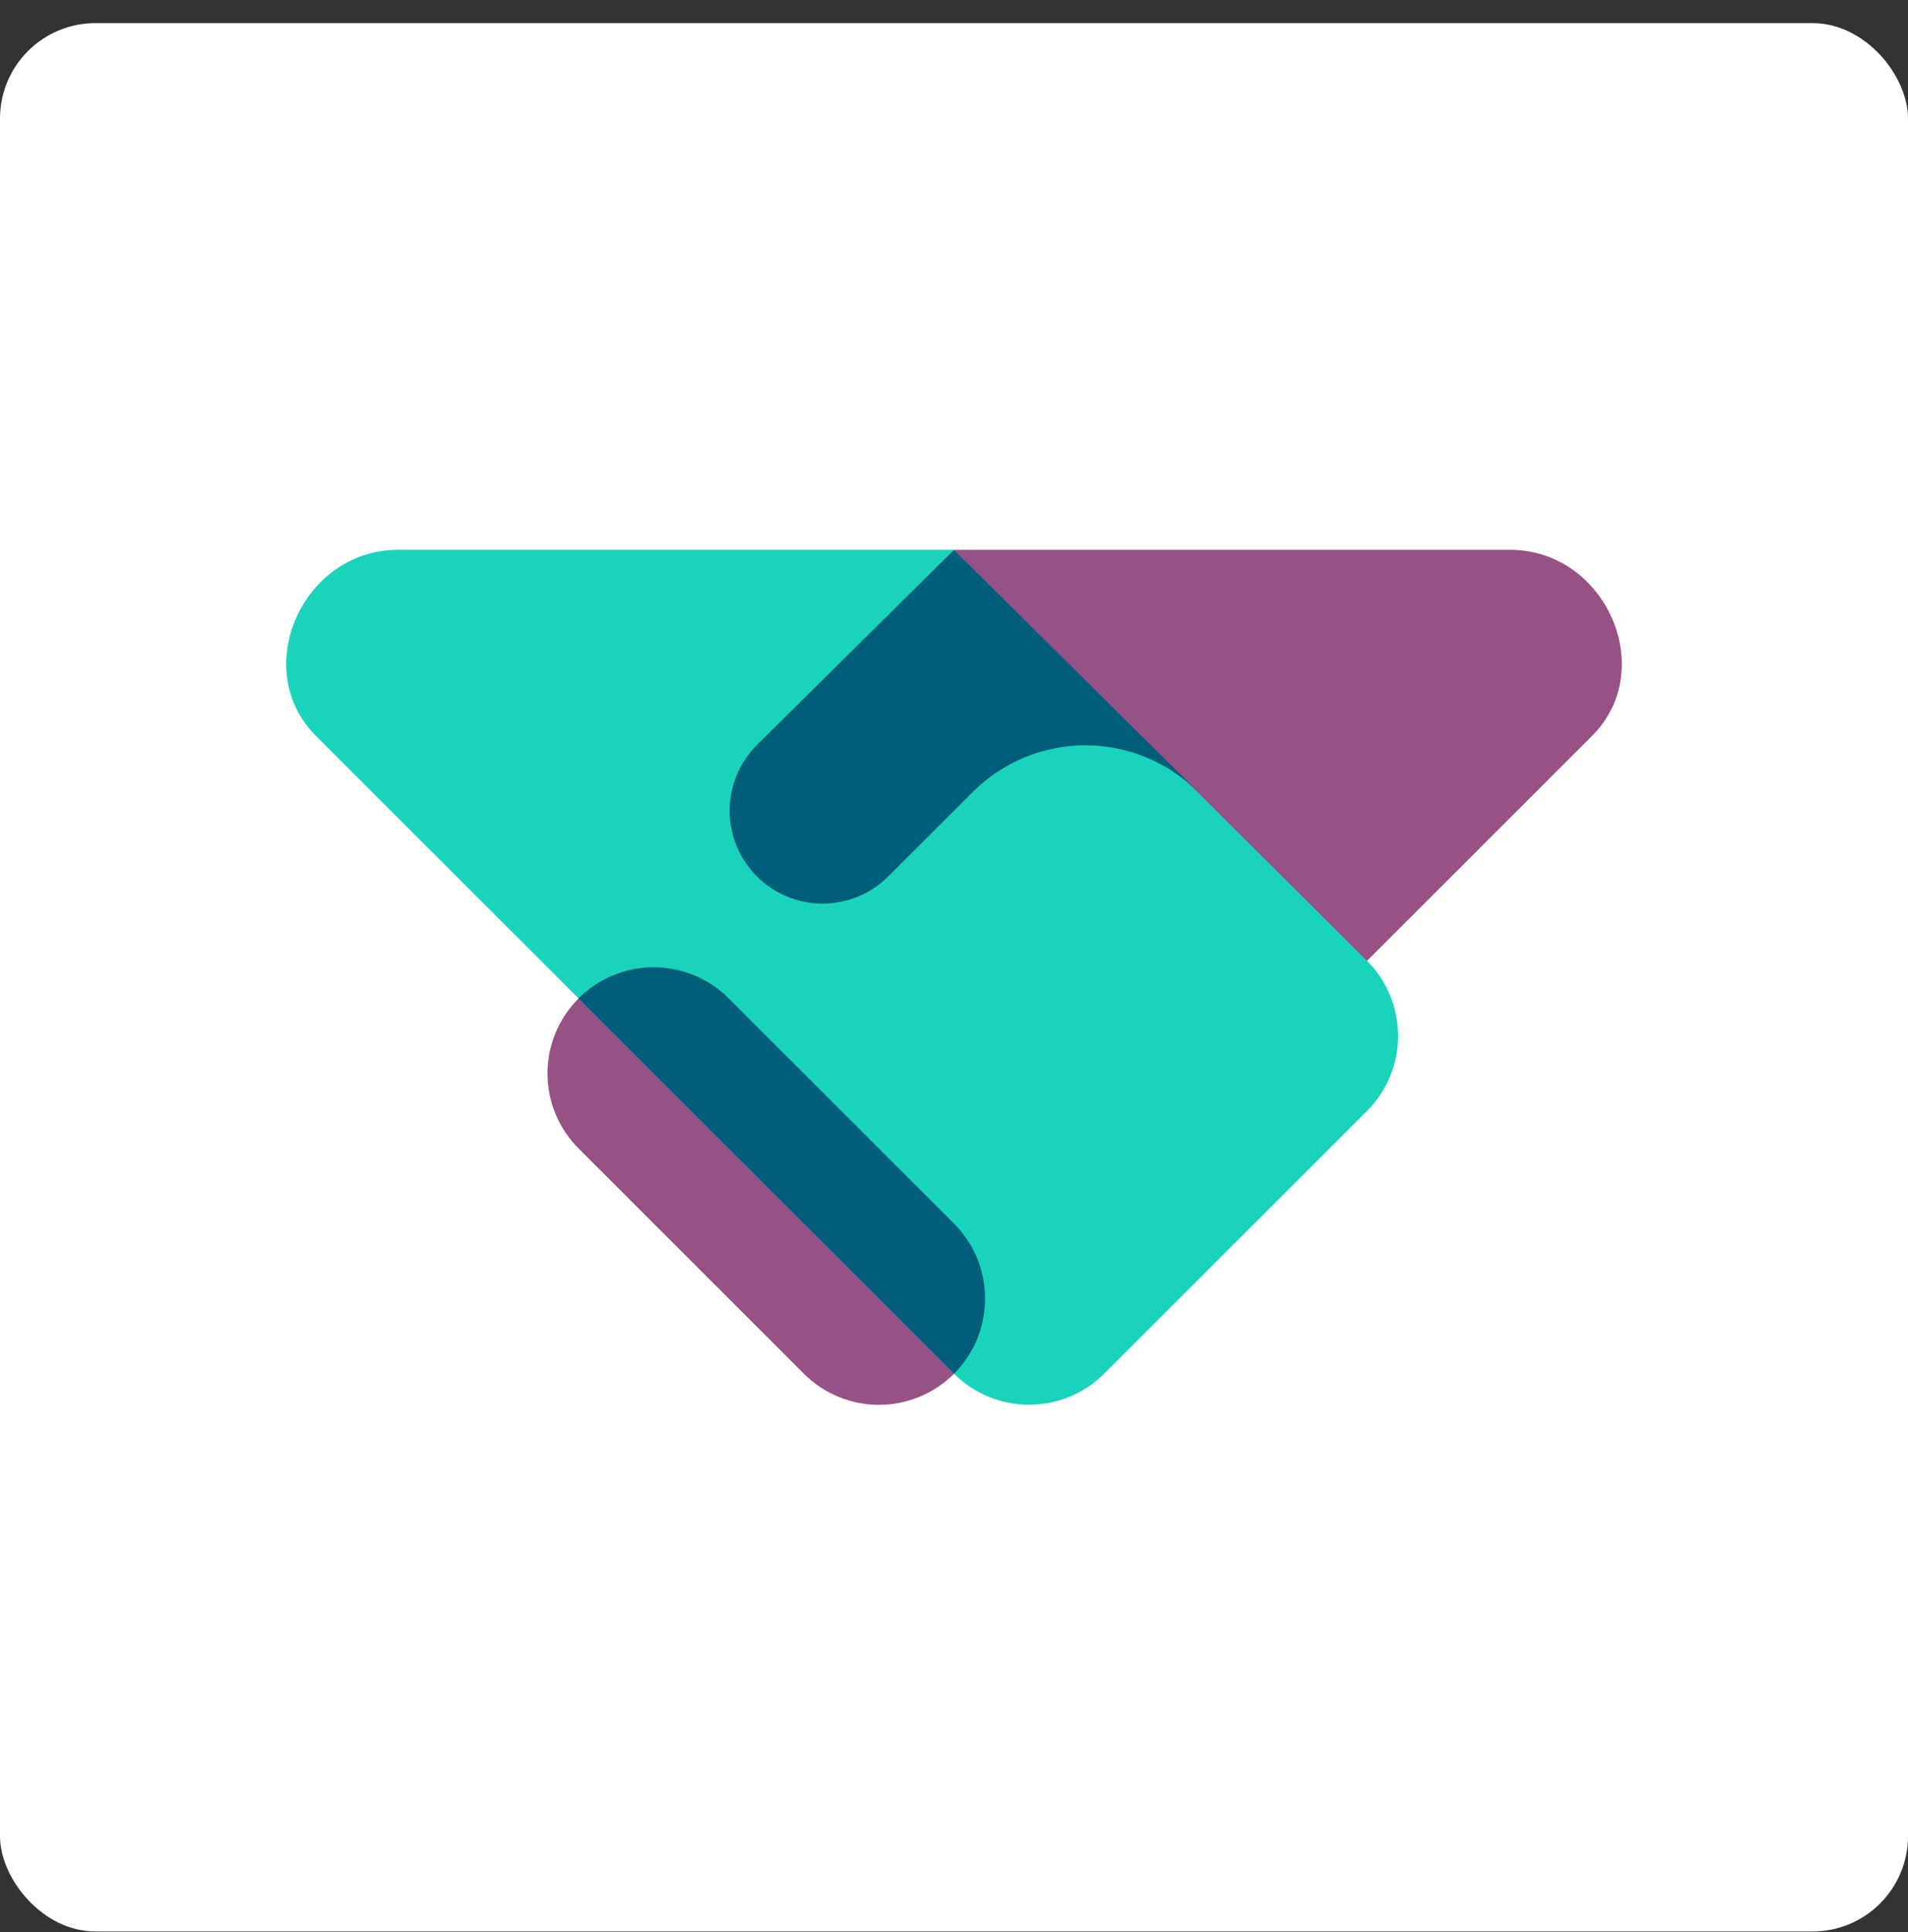 <svg xmlns="http://www.w3.org/2000/svg" width="80" height="81" viewBox="0 0 80 81" fill="none"><rect x="0" y="0" width="80" height="81" fill="#333333" stroke="none"/><g clip-path="url(#clip0_1081_2526)"><rect y="0.97" width="80" height="80" rx="4" fill="white"></rect><g clip-path="url(#clip1_1081_2526)"><path d="M63.378 23.05C67.32 23.096 69.542 28.061 66.752 30.85L57.318 40.279L52.88 43.21L40 23.05H63.378ZM24.26 41.855C23.846 42.268 23.519 42.759 23.295 43.298C23.071 43.838 22.956 44.417 22.956 45.001C22.956 45.585 23.071 46.164 23.295 46.704C23.519 47.244 23.846 47.734 24.26 48.147L33.705 57.589C34.54 58.424 35.672 58.893 36.853 58.893C38.034 58.893 39.167 58.424 40.002 57.589L38.32 53.29L28.8 43.21L24.258 41.853L24.26 41.855Z" fill="#985184"></path><path d="M13.248 30.85C10.458 28.061 12.681 23.096 16.623 23.05H40L57.316 40.279C57.73 40.692 58.058 41.183 58.282 41.723C58.506 42.263 58.621 42.842 58.621 43.426C58.621 44.011 58.506 44.59 58.282 45.13C58.058 45.67 57.73 46.16 57.316 46.574L46.296 57.587C45.46 58.421 44.328 58.889 43.148 58.889C41.967 58.889 40.835 58.421 40 57.587L13.248 30.85Z" fill="#1AD3BB"></path><path d="M40 57.588C40.413 57.175 40.742 56.684 40.965 56.144C41.189 55.604 41.304 55.025 41.304 54.441C41.304 53.856 41.189 53.277 40.965 52.737C40.742 52.197 40.413 51.706 40 51.293L30.554 41.854C29.719 41.019 28.586 40.55 27.405 40.55C26.224 40.55 25.091 41.019 24.256 41.854L40 57.588ZM31.734 31.233L40 23.05L50.232 33.2C48.979 31.948 47.281 31.245 45.51 31.245C43.739 31.245 42.04 31.948 40.787 33.2L37.245 36.739C36.514 37.469 35.523 37.88 34.489 37.88C33.456 37.88 32.465 37.469 31.734 36.739C31.373 36.377 31.086 35.948 30.89 35.476C30.694 35.004 30.593 34.497 30.593 33.986C30.593 33.475 30.694 32.968 30.89 32.496C31.086 32.024 31.373 31.594 31.734 31.233Z" fill="#005E7A"></path></g></g><defs><clipPath id="clip0_1081_2526"><rect y="0.97" width="80" height="80" rx="4" fill="white"></rect></clipPath><clipPath id="clip1_1081_2526"><rect width="56" height="56" fill="white" transform="translate(12 12.97)"></rect></clipPath></defs></svg>
